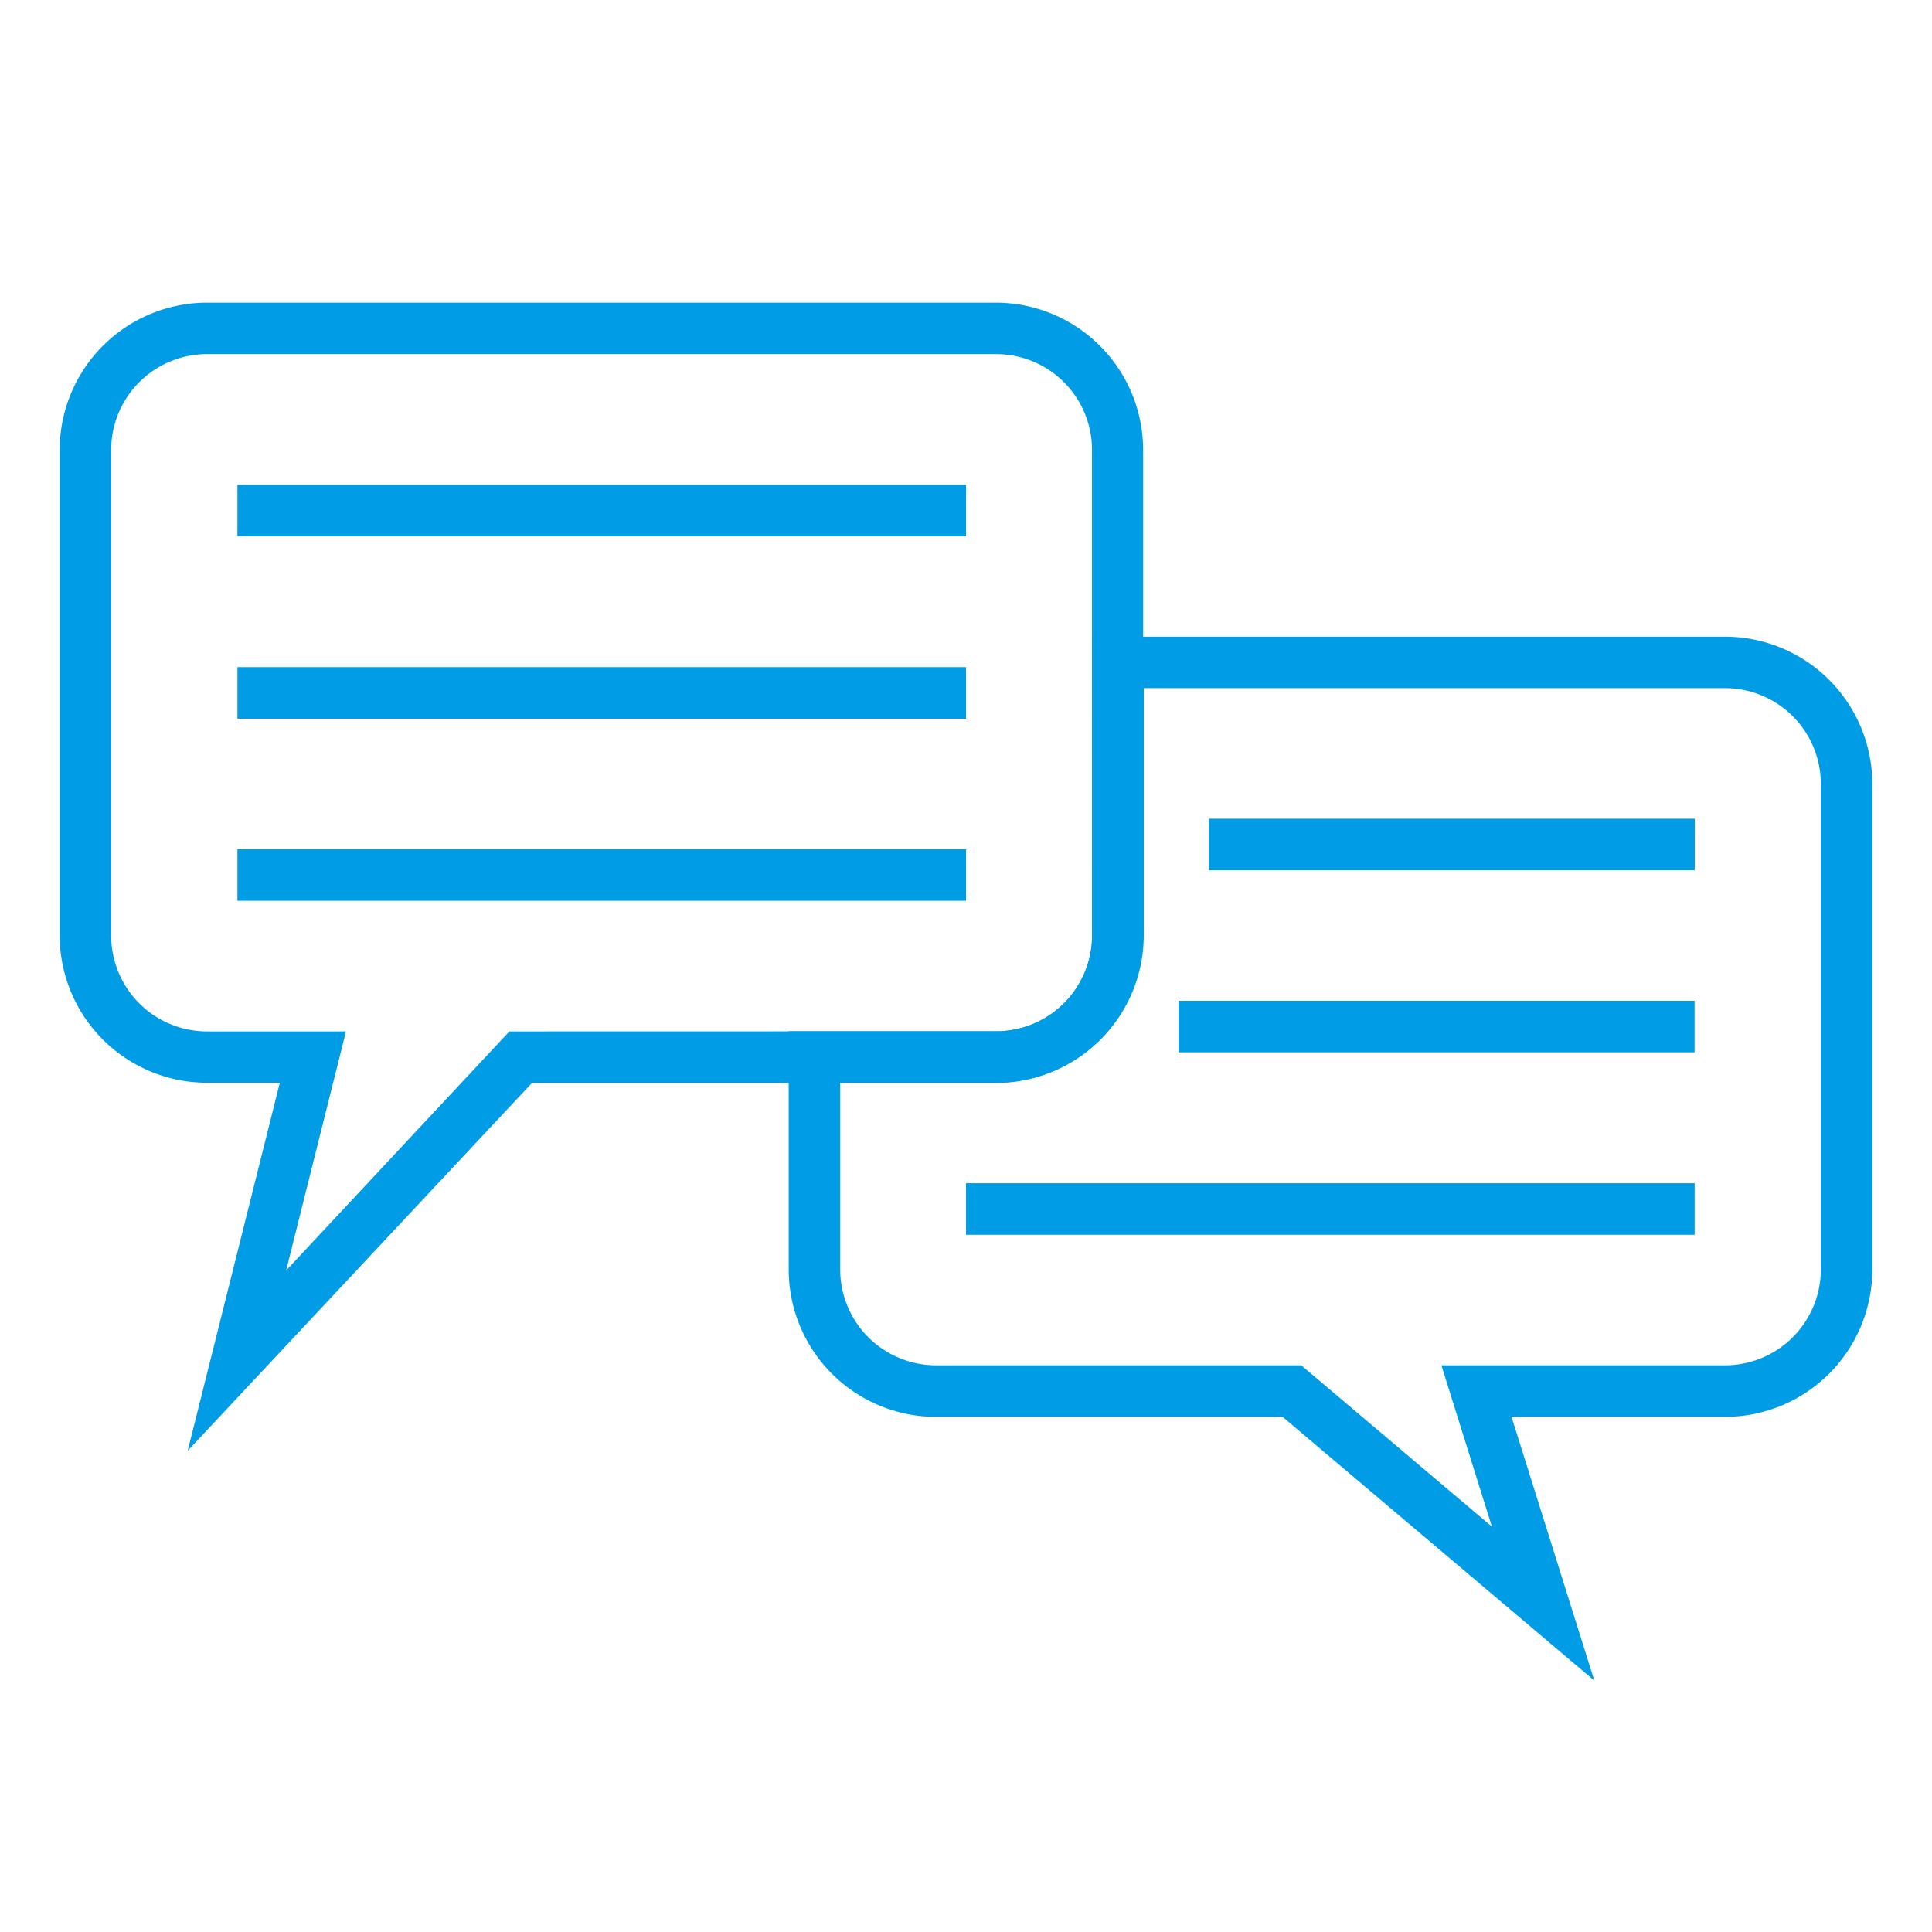 <svg xmlns="http://www.w3.org/2000/svg" xmlns:xlink="http://www.w3.org/1999/xlink" width="35" height="35" viewBox="0 0 35 35">
  <rect x="0" y="0" width="35" height="35" fill="#333333" stroke="none"/>
  <defs>
    <clipPath id="clip-path">
      <rect id="長方形_128336" data-name="長方形 128336" width="35" height="35" transform="translate(30 4956)" fill="#fff" stroke="#707070" stroke-width="1"/>
    </clipPath>
    <clipPath id="clip-path-2">
      <rect id="長方形_128342" data-name="長方形 128342" width="35" height="35" transform="translate(142.333 5813.889)"/>
    </clipPath>
  </defs>
  <g id="マスクグループ_42197" data-name="マスクグループ 42197" transform="translate(-30 -4956)" clip-path="url(#clip-path)">
    <g id="_3" data-name="3" transform="translate(-112.333 -857.889)" clip-path="url(#clip-path-2)">
      <g id="グループ_224220" data-name="グループ 224220" transform="translate(142.333 5813.889)">
        <rect id="長方形_128341" data-name="長方形 128341" width="35" height="35" fill="#fff"/>
        <path id="パス_197114" data-name="パス 197114" d="M3.749,5.483h14.3a2.671,2.671,0,0,1,2.66,2.668v8.8a2.671,2.671,0,0,1-2.668,2.668H9.637L3.4,26.283l1.669-6.668H3.749a2.671,2.671,0,0,1-2.668-2.668v-8.8A2.671,2.671,0,0,1,3.749,5.483Zm14.3,13.2a1.737,1.737,0,0,0,1.734-1.734v-8.8a1.737,1.737,0,0,0-1.734-1.734H3.749A1.737,1.737,0,0,0,2.014,8.151v8.8a1.737,1.737,0,0,0,1.734,1.734H6.268l-1.084,4.33,4.044-4.33Z" fill="#009de6"/>
        <path id="パス_197115" data-name="パス 197115" d="M13.2.467H0V-.467H13.2Z" transform="translate(4.301 9.248)" fill="#009de6"/>
        <path id="パス_197116" data-name="パス 197116" d="M13.2.467H0V-.467H13.2Z" transform="translate(4.301 12.553)" fill="#009de6"/>
        <path id="パス_197117" data-name="パス 197117" d="M13.2.467H0V-.467H13.2Z" transform="translate(4.301 15.851)" fill="#009de6"/>
        <path id="パス_197118" data-name="パス 197118" d="M19.787,11.534H31.251A2.671,2.671,0,0,1,33.919,14.2V23a2.671,2.671,0,0,1-2.668,2.668H27.383l1.5,4.778-5.647-4.778H16.956A2.671,2.671,0,0,1,14.288,23V18.682h3.764a1.737,1.737,0,0,0,1.734-1.734Zm11.464,13.2A1.737,1.737,0,0,0,32.986,23V14.2a1.737,1.737,0,0,0-1.734-1.734H20.72v4.48a2.671,2.671,0,0,1-2.668,2.668H15.221V23a1.737,1.737,0,0,0,1.734,1.734h6.619l3.453,2.922-.915-2.922Z" fill="#009de6"/>
        <path id="パス_197119" data-name="パス 197119" d="M8.8.467H0V-.467H8.8Z" transform="translate(21.902 15.299)" fill="#009de6"/>
        <path id="パス_197120" data-name="パス 197120" d="M9.349.467H0V-.467H9.349Z" transform="translate(21.35 18.597)" fill="#009de6"/>
        <path id="パス_197121" data-name="パス 197121" d="M13.2.467H0V-.467H13.2Z" transform="translate(17.5 21.902)" fill="#009de6"/>
      </g>
    </g>
  </g>
</svg>
